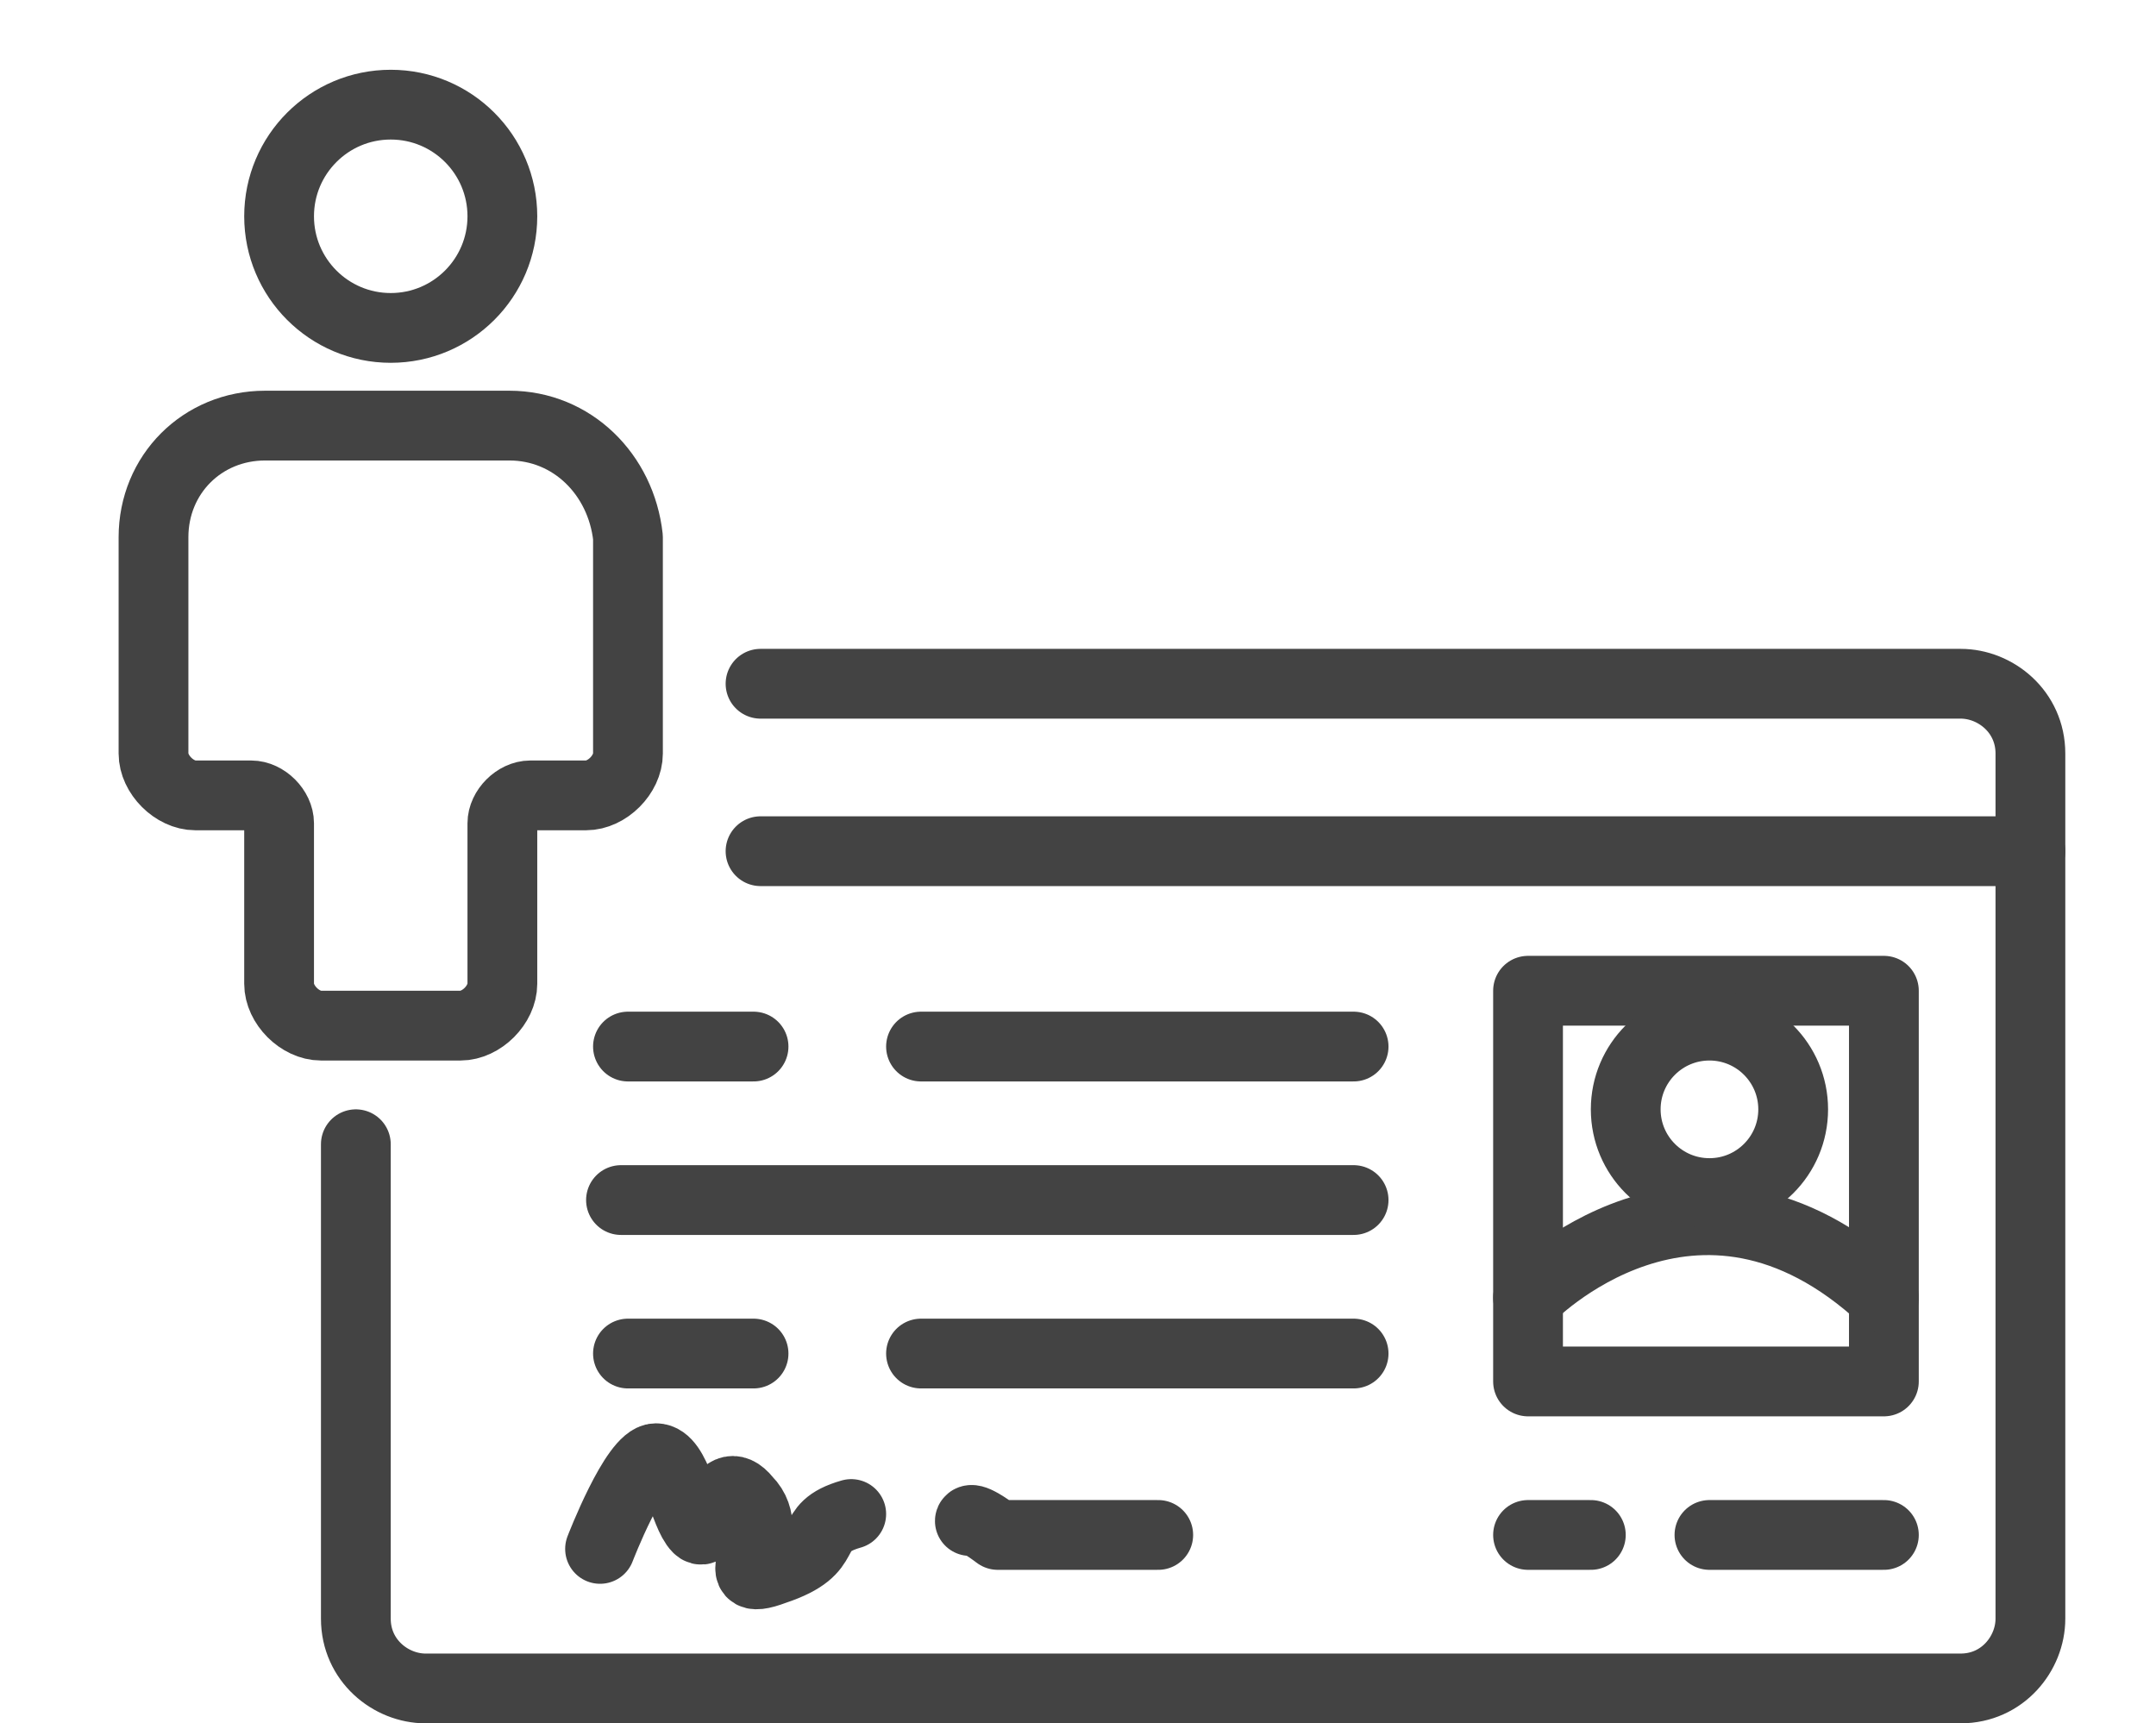 <?xml version="1.0" encoding="utf-8"?>
<!-- Generator: Adobe Illustrator 25.2.3, SVG Export Plug-In . SVG Version: 6.00 Build 0)  -->
<svg version="1.1" id="Layer_1" xmlns="http://www.w3.org/2000/svg" xmlns:xlink="http://www.w3.org/1999/xlink" x="0px" y="0px"
	 viewBox="0 0 30.9 24.7" style="enable-background:new 0 0 30.9 24.7;" xml:space="preserve">
<style type="text/css">
	.st0{fill:none;stroke:#434343;stroke-linecap:round;stroke-linejoin:round;stroke-miterlimit:10;}
</style>
<g>
	<circle class="st0" cx="5.6" cy="3.1" r="1.6"/>
	<path class="st0" d="M7.3,6.1H3.8c-0.9,0-1.6,0.7-1.6,1.6v3.1c0,0.3,0.3,0.6,0.6,0.6h0.8c0.2,0,0.4,0.2,0.4,0.4v2.3
		c0,0.3,0.3,0.6,0.6,0.6h2c0.3,0,0.6-0.3,0.6-0.6v-2.3c0-0.2,0.2-0.4,0.4-0.4h0.8c0.3,0,0.6-0.3,0.6-0.6V7.7
		C8.9,6.8,8.2,6.1,7.3,6.1z"/>
</g>
<path class="st0" d="M10.9,9.8h17.2c0.5,0,1,0.4,1,1v12.4c0,0.5-0.4,1-1,1h-22c-0.5,0-1-0.4-1-1v-6.8"/>
<rect x="21.9" y="14.2" class="st0" width="5.1" height="5.6"/>
<g>
	<line class="st0" x1="27" y1="22" x2="24.5" y2="22"/>
	<line class="st0" x1="22.8" y1="22" x2="21.9" y2="22"/>
</g>
<line class="st0" x1="10.9" y1="12.2" x2="29.1" y2="12.2"/>
<g>
	<g>
		<line class="st0" x1="19.4" y1="15" x2="13.2" y2="15"/>
		<line class="st0" x1="10.8" y1="15" x2="9" y2="15"/>
	</g>
	<g>
		<line class="st0" x1="19.4" y1="19.4" x2="13.2" y2="19.4"/>
		<line class="st0" x1="10.8" y1="19.4" x2="9" y2="19.4"/>
	</g>
	<line class="st0" x1="8.9" y1="17.2" x2="19.4" y2="17.2"/>
</g>
<g>
	<path class="st0" d="M8.6,22.2c0,0,0.5-1.3,0.8-1.3s0.4,0.8,0.6,1c0.2,0.2,0.3-0.9,0.7-0.4c0.5,0.5-0.4,1.3,0.4,1
		c0.9-0.3,0.4-0.6,1.1-0.8"/>
	<path class="st0" d="M13.9,21.8c0,0,0-0.1,0.4,0.2h2.3"/>
</g>
<path class="st0" d="M21.9,18.6c0,0,2.4-2.5,5.1,0"/>
<circle class="st0" cx="24.5" cy="15.9" r="1.2"/>
</svg>
